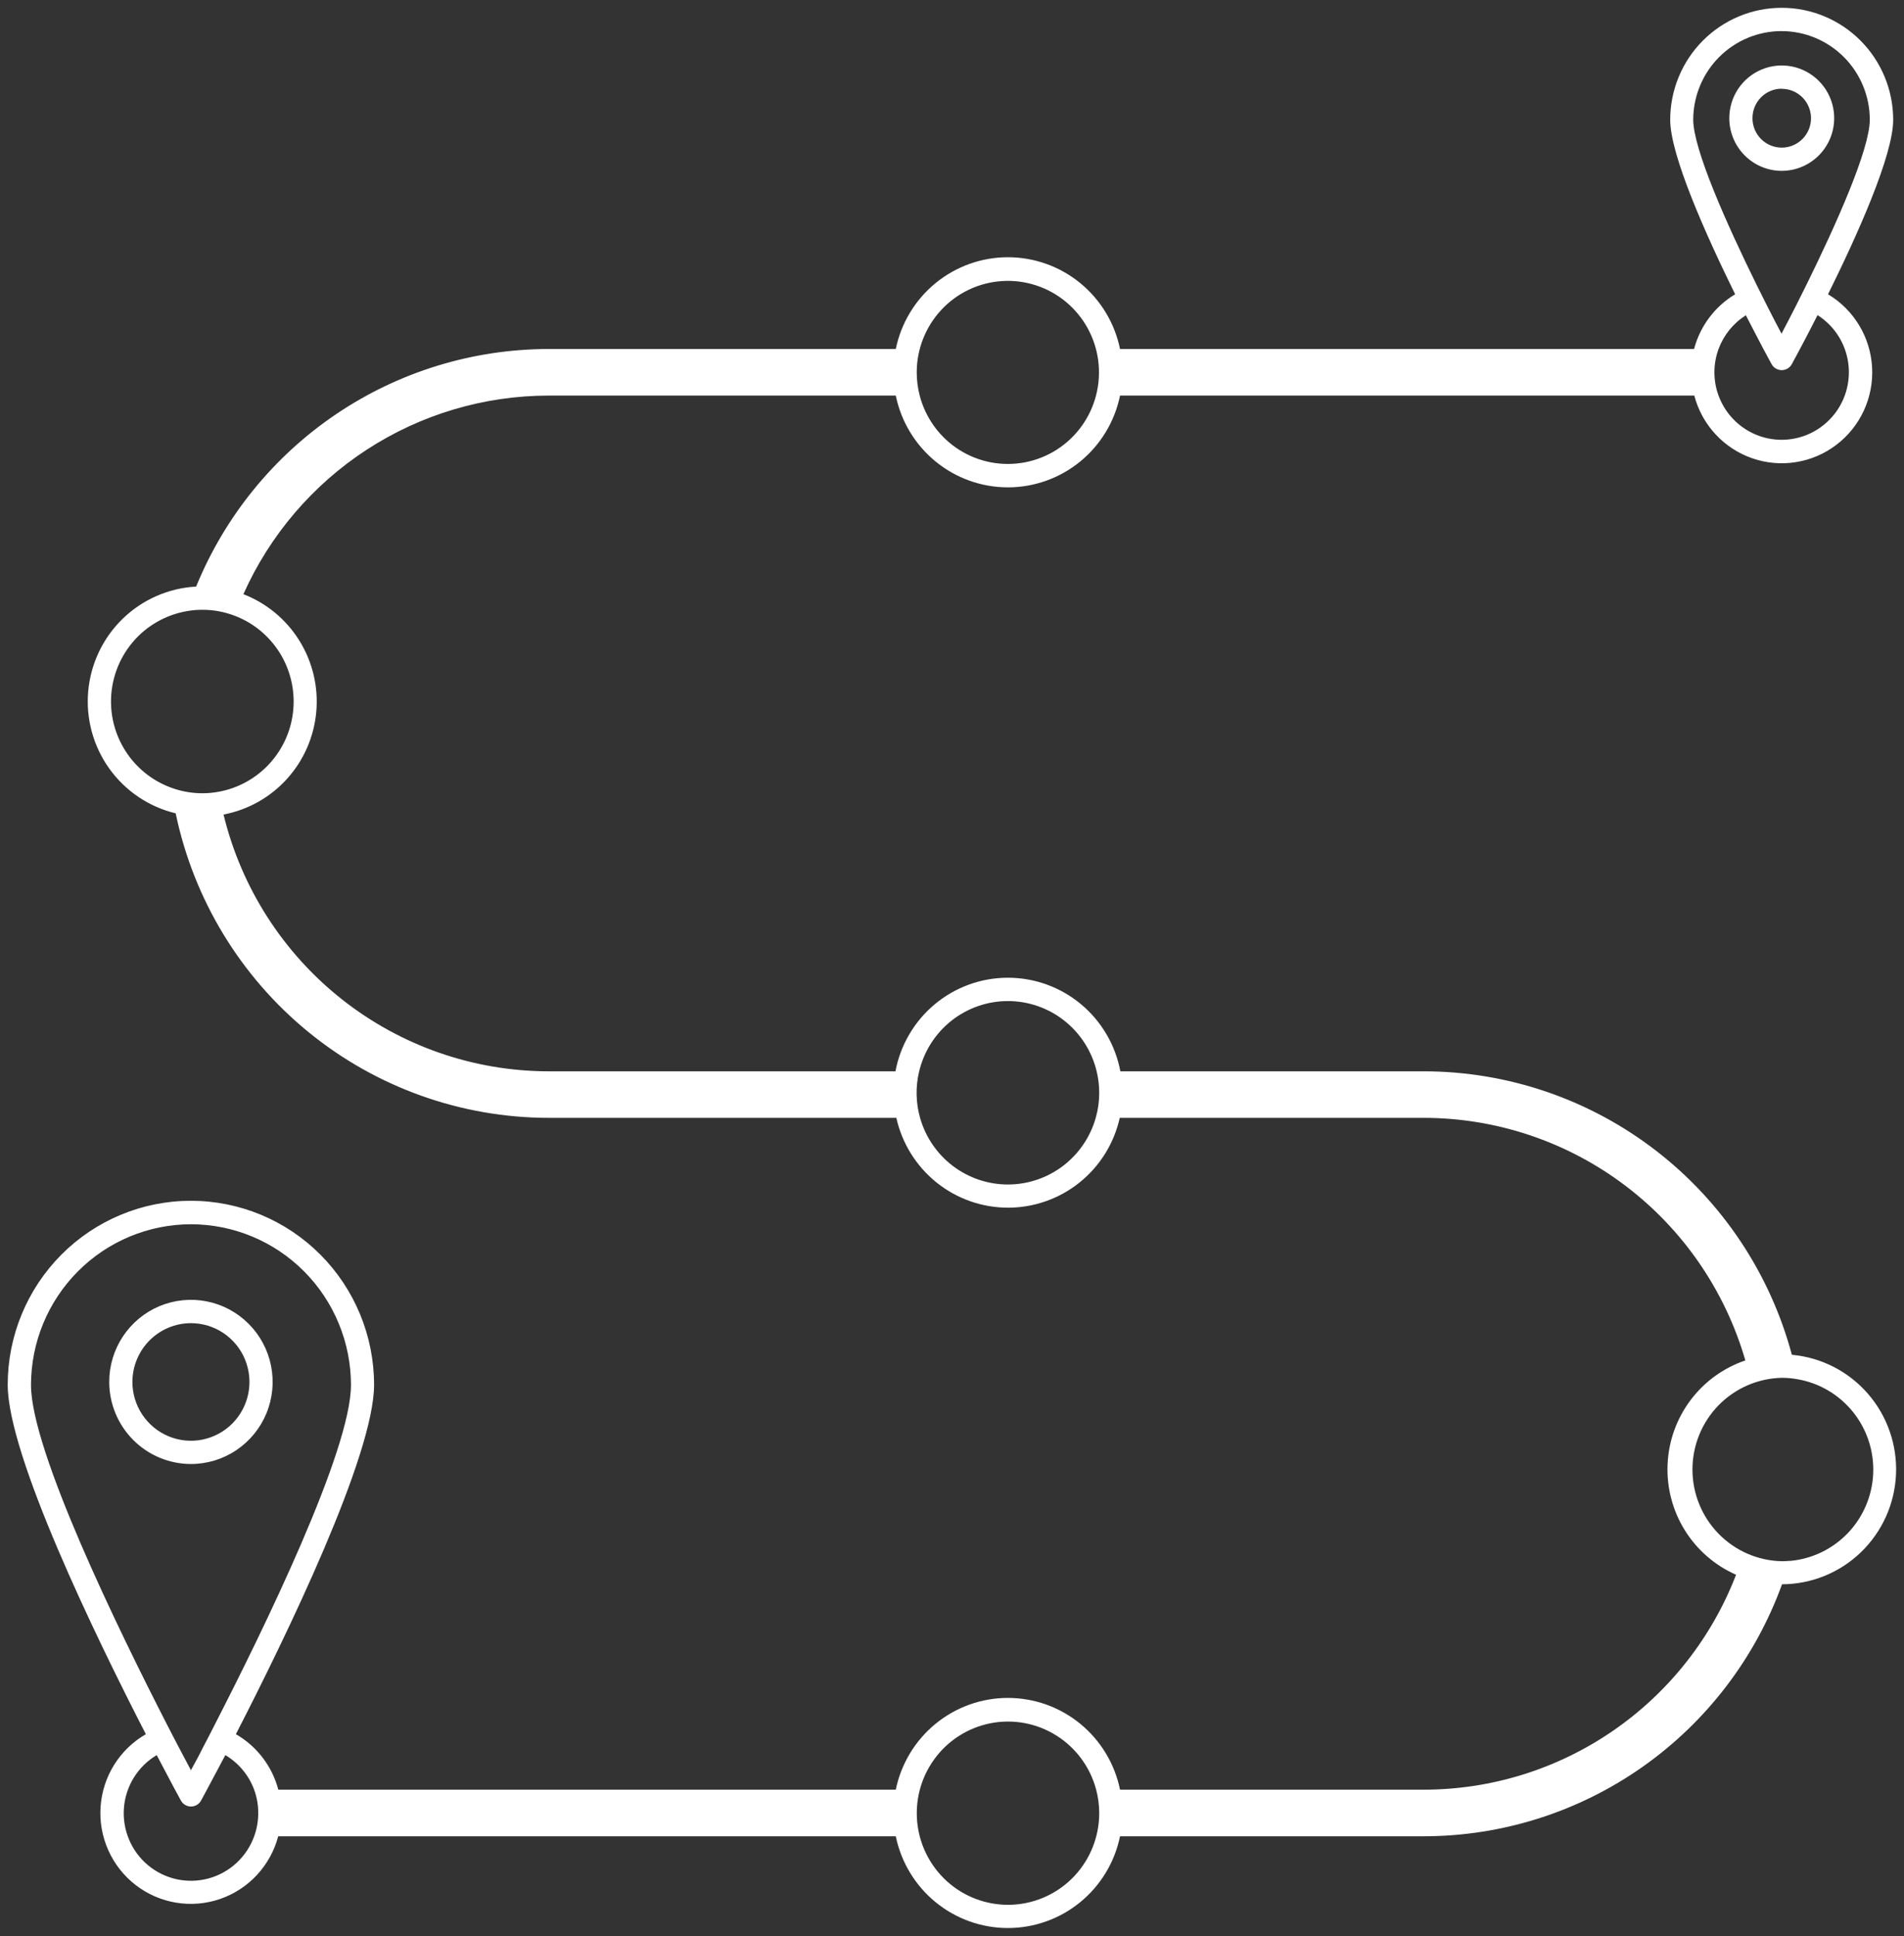 <svg width="122" height="124" viewBox="0 0 122 124" fill="none" xmlns="http://www.w3.org/2000/svg">
<rect x="0" y="0" width="122" height="124" fill="#333333" stroke="none"/>
<g clip-path="url(#clip0_494_651)">
<path d="M114.82 86.79C113.426 81.581 110.361 76.978 106.101 73.693C101.84 70.408 96.62 68.625 91.248 68.618H71.788C71.471 66.932 70.577 65.411 69.261 64.316C67.946 63.222 66.291 62.623 64.582 62.623C62.874 62.623 61.219 63.222 59.903 64.316C58.588 65.411 57.694 66.932 57.377 68.618H35.15C30.346 68.612 25.684 66.989 21.908 64.007C18.132 61.025 15.461 56.858 14.323 52.171C15.891 51.873 17.319 51.07 18.392 49.884C19.464 48.697 20.122 47.192 20.265 45.597C20.409 44.001 20.031 42.402 19.188 41.041C18.346 39.681 17.084 38.633 15.595 38.058C17.288 34.271 20.035 31.057 23.503 28.8C26.973 26.544 31.017 25.341 35.15 25.337H57.397C57.739 26.998 58.64 28.489 59.949 29.56C61.258 30.63 62.894 31.215 64.582 31.215C66.27 31.215 67.907 30.63 69.216 29.56C70.525 28.489 71.426 26.998 71.767 25.337H108.563C108.805 26.261 109.271 27.11 109.918 27.81C110.565 28.51 111.373 29.039 112.272 29.352C113.17 29.664 114.132 29.75 115.071 29.601C116.01 29.452 116.899 29.073 117.658 28.498C118.417 27.923 119.024 27.169 119.425 26.303C119.826 25.437 120.008 24.486 119.956 23.532C119.904 22.579 119.619 21.653 119.127 20.836C118.634 20.019 117.949 19.336 117.132 18.848C119.007 15.064 121.307 9.956 121.307 7.673C121.307 5.771 120.554 3.946 119.215 2.601C117.875 1.256 116.058 0.5 114.164 0.5C112.269 0.5 110.452 1.256 109.113 2.601C107.773 3.946 107.02 5.771 107.02 7.673C107.02 9.956 109.32 15.064 111.18 18.848C109.882 19.627 108.937 20.885 108.548 22.354H71.767C71.426 20.693 70.525 19.202 69.216 18.131C67.907 17.061 66.27 16.476 64.582 16.476C62.894 16.476 61.258 17.061 59.949 18.131C58.64 19.202 57.739 20.693 57.397 22.354H35.15C30.308 22.357 25.576 23.806 21.555 26.515C17.534 29.225 14.406 33.073 12.567 37.571C10.806 37.666 9.138 38.395 7.869 39.623C6.599 40.852 5.813 42.499 5.653 44.263C5.494 46.027 5.973 47.789 7.002 49.227C8.031 50.665 9.542 51.682 11.257 52.094C12.407 57.603 15.409 62.548 19.759 66.099C24.108 69.65 29.541 71.592 35.147 71.599H57.433C57.798 73.232 58.706 74.691 60.007 75.737C61.308 76.782 62.925 77.352 64.591 77.352C66.258 77.352 67.874 76.782 69.175 75.737C70.477 74.691 71.384 73.232 71.749 71.599H91.248C95.891 71.605 100.407 73.122 104.119 75.923C107.831 78.725 110.538 82.659 111.834 87.136C110.431 87.611 109.204 88.501 108.315 89.69C107.425 90.878 106.915 92.309 106.851 93.794C106.786 95.279 107.171 96.749 107.955 98.011C108.738 99.272 109.883 100.266 111.24 100.862C109.677 104.912 106.931 108.393 103.364 110.85C99.797 113.307 95.574 114.624 91.248 114.629H71.767C71.426 112.969 70.525 111.478 69.216 110.407C67.907 109.336 66.27 108.752 64.582 108.752C62.894 108.752 61.258 109.336 59.949 110.407C58.64 111.478 57.739 112.969 57.397 114.629H17.833C17.637 113.885 17.295 113.188 16.829 112.578C16.362 111.968 15.779 111.457 15.114 111.075C18.359 104.77 23.969 93.208 23.969 88.696C23.969 85.571 22.732 82.573 20.531 80.362C18.33 78.152 15.344 76.91 12.231 76.91C9.119 76.91 6.133 78.152 3.932 80.362C1.731 82.573 0.494 85.571 0.494 88.696C0.494 93.211 6.104 104.776 9.346 111.075C8.518 111.552 7.819 112.226 7.313 113.038C6.807 113.851 6.508 114.777 6.444 115.733C6.38 116.689 6.552 117.647 6.945 118.52C7.338 119.394 7.939 120.156 8.697 120.74C9.454 121.324 10.343 121.711 11.285 121.866C12.227 122.022 13.192 121.941 14.096 121.632C14.999 121.322 15.812 120.794 16.463 120.092C17.114 119.391 17.582 118.54 17.827 117.613H57.397C57.739 119.273 58.64 120.764 59.949 121.835C61.258 122.906 62.894 123.49 64.582 123.49C66.27 123.49 67.907 122.906 69.216 121.835C70.525 120.764 71.426 119.273 71.767 117.613H91.248C96.257 117.607 101.144 116.056 105.246 113.169C109.349 110.282 112.469 106.199 114.185 101.473C116.07 101.467 117.881 100.732 119.241 99.42C120.602 98.108 121.406 96.321 121.488 94.429C121.57 92.537 120.923 90.686 119.681 89.261C118.439 87.835 116.699 86.945 114.82 86.775V86.79ZM58.74 23.846C58.742 22.356 59.309 20.923 60.325 19.837C61.341 18.752 62.731 18.096 64.212 18.002C65.692 17.908 67.153 18.384 68.297 19.332C69.441 20.281 70.183 21.631 70.371 23.109C70.559 24.587 70.18 26.081 69.311 27.288C68.442 28.496 67.148 29.326 65.691 29.609C64.235 29.893 62.725 29.609 61.47 28.816C60.214 28.023 59.306 26.779 58.931 25.337C58.804 24.851 58.74 24.349 58.74 23.846ZM114.164 1.992C115.66 1.997 117.093 2.595 118.151 3.658C119.208 4.72 119.805 6.159 119.809 7.661C119.809 9.553 117.661 14.366 115.75 18.239C115.635 18.469 115.525 18.695 115.412 18.916C115.299 19.137 115.177 19.382 115.067 19.606C114.74 20.247 114.431 20.844 114.152 21.372C113.873 20.844 113.558 20.247 113.237 19.606C113.127 19.382 113.008 19.152 112.892 18.916C112.776 18.681 112.669 18.469 112.553 18.239C110.643 14.36 108.494 9.553 108.494 7.661C108.499 6.155 109.099 4.712 110.161 3.649C111.224 2.586 112.664 1.99 114.164 1.992ZM112.993 22.354C113.243 22.822 113.424 23.156 113.513 23.32C113.577 23.437 113.671 23.535 113.786 23.603C113.9 23.671 114.031 23.707 114.164 23.707C114.297 23.707 114.427 23.671 114.542 23.603C114.656 23.535 114.75 23.437 114.814 23.32C115.011 22.959 115.652 21.775 116.461 20.184C117.04 20.552 117.523 21.052 117.871 21.644C118.219 22.236 118.421 22.904 118.461 23.59C118.501 24.276 118.377 24.962 118.101 25.591C117.824 26.22 117.402 26.774 116.869 27.206C116.337 27.639 115.71 27.938 115.039 28.078C114.369 28.218 113.675 28.196 113.015 28.014C112.355 27.831 111.748 27.493 111.244 27.027C110.74 26.562 110.353 25.983 110.117 25.337C109.764 24.374 109.764 23.317 110.117 22.354C110.448 21.46 111.063 20.701 111.867 20.193C112.307 21.05 112.699 21.796 112.993 22.354ZM7.112 44.932C7.113 43.544 7.603 42.201 8.495 41.141C9.388 40.081 10.625 39.373 11.988 39.141C12.309 39.084 12.634 39.056 12.96 39.057C13.67 39.054 14.376 39.184 15.04 39.439C16.233 39.894 17.246 40.728 17.924 41.815C18.601 42.901 18.906 44.181 18.792 45.458C18.678 46.735 18.151 47.939 17.292 48.887C16.432 49.835 15.287 50.475 14.032 50.709C13.682 50.775 13.327 50.808 12.971 50.808C12.295 50.809 11.625 50.691 10.989 50.459C9.855 50.05 8.874 49.3 8.18 48.311C7.486 47.322 7.113 46.142 7.112 44.932ZM70.433 69.997C70.434 70.542 70.358 71.084 70.207 71.608C69.858 72.835 69.119 73.914 68.105 74.683C67.09 75.451 65.853 75.867 64.582 75.867C63.311 75.867 62.075 75.451 61.06 74.683C60.045 73.914 59.307 72.835 58.957 71.608C58.679 70.636 58.658 69.607 58.895 68.624C59.201 67.341 59.928 66.198 60.96 65.38C61.992 64.563 63.268 64.118 64.582 64.118C65.897 64.118 67.173 64.563 68.204 65.38C69.236 66.198 69.964 67.341 70.27 68.624C70.378 69.072 70.433 69.53 70.433 69.991V69.997ZM70.433 116.142C70.431 117.633 69.864 119.068 68.847 120.155C67.83 121.241 66.439 121.898 64.957 121.992C63.474 122.086 62.012 121.61 60.867 120.661C59.722 119.711 58.979 118.359 58.791 116.88C58.602 115.401 58.981 113.905 59.852 112.696C60.722 111.488 62.017 110.657 63.475 110.373C64.933 110.089 66.445 110.373 67.701 111.168C68.958 111.962 69.867 113.207 70.243 114.65C70.369 115.135 70.433 115.634 70.433 116.136V116.142ZM16.546 116.136C16.547 116.645 16.457 117.15 16.282 117.628C16.044 118.279 15.654 118.862 15.145 119.33C14.636 119.798 14.022 120.136 13.355 120.316C12.689 120.496 11.989 120.513 11.315 120.365C10.64 120.216 10.011 119.907 9.481 119.464C8.95 119.021 8.533 118.456 8.266 117.817C7.998 117.179 7.887 116.485 7.941 115.794C7.996 115.103 8.216 114.435 8.581 113.847C8.947 113.259 9.448 112.768 10.041 112.415C10.9 114.056 11.486 115.136 11.587 115.318C11.65 115.436 11.744 115.534 11.859 115.603C11.973 115.672 12.104 115.708 12.237 115.708C12.371 115.708 12.502 115.672 12.616 115.603C12.731 115.534 12.825 115.436 12.888 115.318L13.251 114.644C13.524 114.137 13.931 113.37 14.439 112.415C15.293 112.922 15.947 113.709 16.29 114.644C16.463 115.122 16.55 115.627 16.546 116.136ZM12.234 78.414C14.953 78.416 17.559 79.5 19.482 81.43C21.404 83.359 22.486 85.976 22.489 88.705C22.489 92.901 16.909 104.338 13.735 110.514L13.384 111.201C13.26 111.442 13.141 111.672 13.025 111.89C12.728 112.487 12.454 112.982 12.234 113.382C12.014 112.97 11.747 112.463 11.444 111.89C11.328 111.672 11.209 111.442 11.085 111.201L10.734 110.523C7.56 104.338 1.986 92.901 1.986 88.705C1.989 85.977 3.07 83.361 4.991 81.432C6.912 79.503 9.517 78.417 12.234 78.414ZM114.678 99.972C114.508 99.987 114.336 99.996 114.164 99.996C112.635 99.962 111.181 99.328 110.112 98.23C109.043 97.132 108.445 95.658 108.445 94.123C108.445 92.587 109.043 91.113 110.112 90.015C111.181 88.918 112.635 88.284 114.164 88.249C114.506 88.248 114.847 88.279 115.183 88.341C116.583 88.585 117.848 89.333 118.739 90.445C119.63 91.557 120.088 92.957 120.026 94.383C119.964 95.809 119.387 97.163 118.403 98.193C117.418 99.223 116.094 99.858 114.678 99.978V99.972Z" fill="white"/>
<path d="M12.234 93.769C13.27 93.769 14.283 93.46 15.144 92.882C16.006 92.304 16.677 91.482 17.073 90.521C17.468 89.559 17.571 88.501 17.368 87.481C17.165 86.461 16.666 85.524 15.932 84.79C15.199 84.055 14.265 83.555 13.248 83.353C12.232 83.152 11.179 83.258 10.222 83.657C9.266 84.057 8.449 84.733 7.875 85.599C7.301 86.465 6.996 87.483 6.999 88.523C7.003 89.915 7.557 91.249 8.538 92.232C9.519 93.215 10.848 93.767 12.234 93.769ZM12.234 84.749C12.976 84.749 13.7 84.969 14.317 85.383C14.933 85.796 15.414 86.384 15.698 87.071C15.982 87.759 16.057 88.516 15.913 89.246C15.769 89.976 15.412 90.647 14.889 91.174C14.365 91.701 13.698 92.06 12.971 92.207C12.244 92.353 11.491 92.28 10.805 91.996C10.12 91.712 9.534 91.231 9.121 90.613C8.707 89.995 8.486 89.268 8.484 88.523C8.483 88.028 8.58 87.538 8.768 87.08C8.956 86.622 9.232 86.206 9.58 85.856C9.929 85.505 10.342 85.227 10.798 85.037C11.253 84.847 11.741 84.749 12.234 84.749Z" fill="white"/>
<path d="M114.164 10.944C114.828 10.944 115.478 10.747 116.031 10.376C116.584 10.006 117.016 9.479 117.271 8.862C117.525 8.246 117.592 7.567 117.463 6.912C117.334 6.257 117.014 5.656 116.544 5.184C116.074 4.711 115.475 4.39 114.823 4.259C114.171 4.129 113.495 4.195 112.881 4.451C112.267 4.706 111.742 5.139 111.372 5.694C111.003 6.249 110.806 6.901 110.806 7.569C110.807 8.463 111.16 9.321 111.79 9.953C112.419 10.586 113.273 10.942 114.164 10.944ZM114.164 5.689C114.535 5.688 114.898 5.798 115.206 6.005C115.515 6.212 115.756 6.506 115.898 6.85C116.04 7.194 116.078 7.573 116.006 7.938C115.933 8.304 115.755 8.64 115.492 8.903C115.23 9.167 114.896 9.346 114.532 9.419C114.168 9.491 113.79 9.454 113.448 9.311C113.105 9.168 112.812 8.926 112.606 8.616C112.4 8.306 112.291 7.941 112.292 7.569C112.291 7.321 112.339 7.076 112.432 6.847C112.526 6.618 112.664 6.41 112.838 6.235C113.011 6.059 113.218 5.92 113.446 5.825C113.673 5.73 113.917 5.68 114.164 5.68V5.689Z" fill="white"/>
</g>
<defs>
<clipPath id="clip0_494_651">
<rect width="121" height="123" fill="white" transform="translate(0.5 0.5)"/>
</clipPath>
</defs>
</svg>
